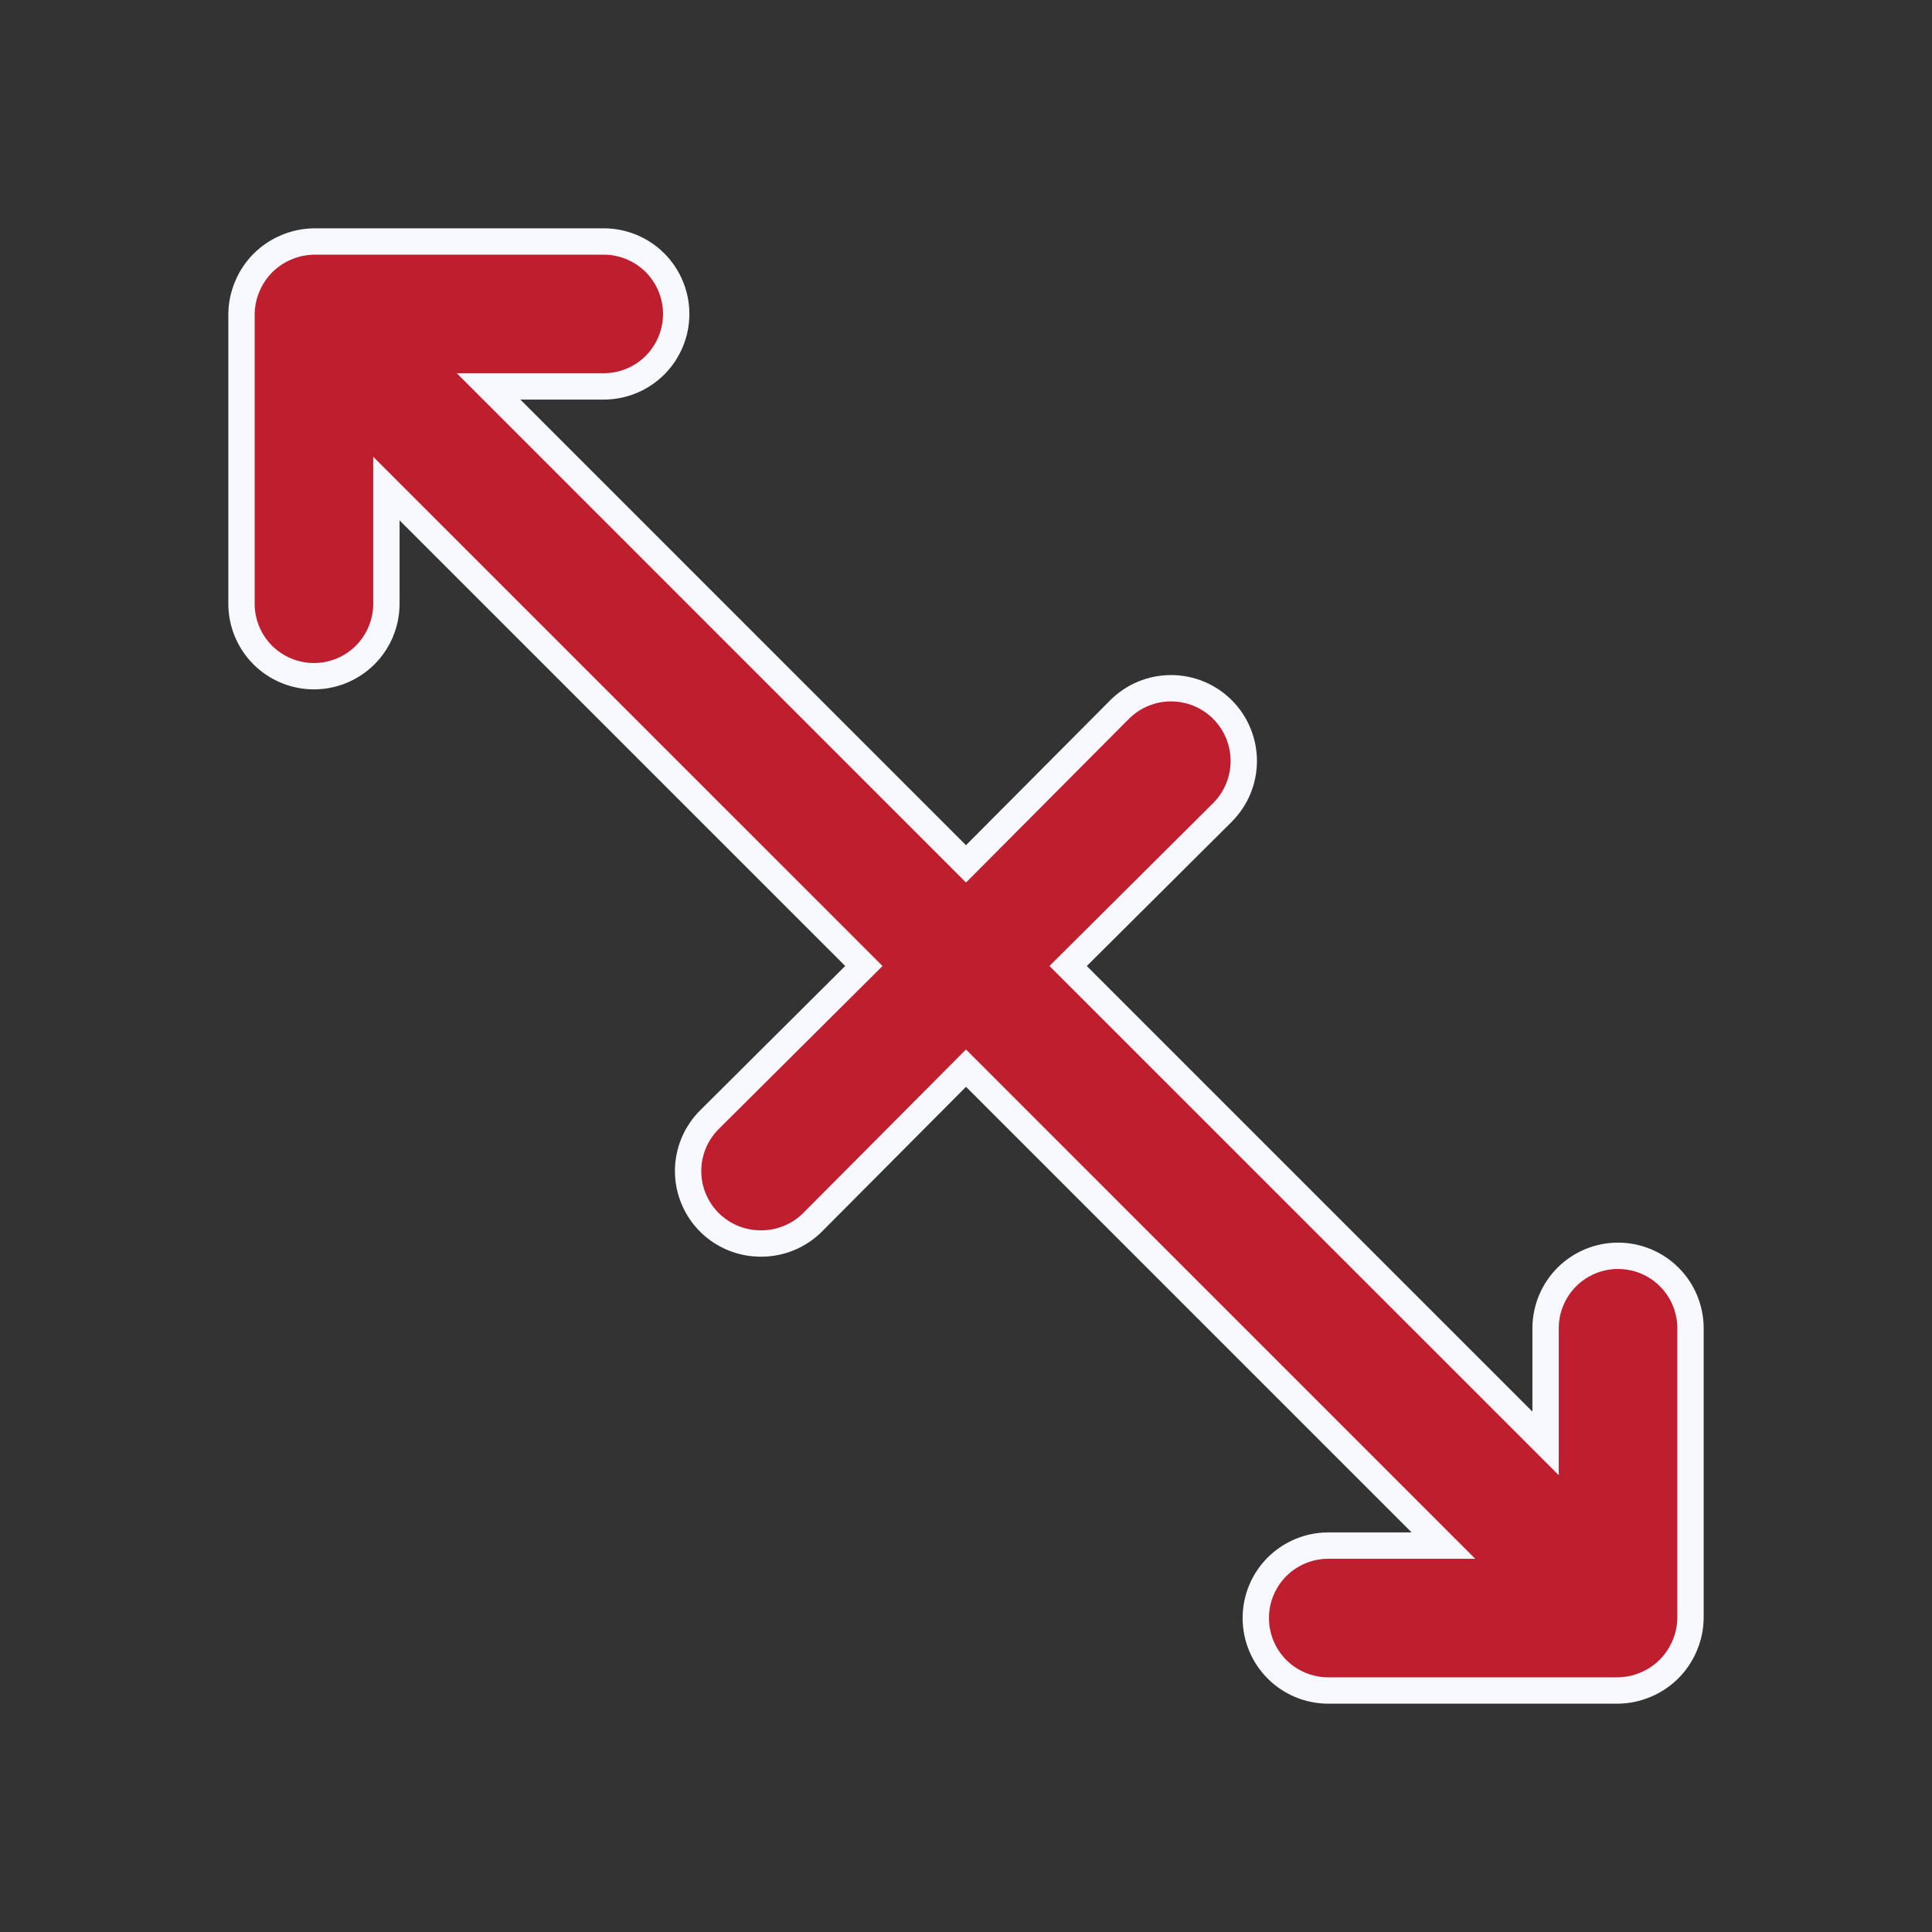 <?xml version="1.0" encoding="UTF-8"?> <svg xmlns="http://www.w3.org/2000/svg" width="44" height="44" viewBox="0 0 44 44" fill="none"><rect x="0" y="0" width="44" height="44" fill="#333333" stroke="none"/><path d="M36.85 28.6C36.412 28.6 35.993 28.774 35.683 29.083C35.374 29.393 35.2 29.812 35.2 30.25V32.873L24.326 22L27.841 18.502C28.152 18.191 28.326 17.77 28.326 17.331C28.326 16.891 28.152 16.47 27.841 16.159C27.53 15.848 27.109 15.674 26.669 15.674C26.23 15.674 25.809 15.848 25.498 16.159L22 19.674L11.127 8.8H13.75C14.188 8.8 14.607 8.626 14.917 8.317C15.226 8.007 15.4 7.588 15.4 7.15C15.4 6.712 15.226 6.293 14.917 5.983C14.607 5.674 14.188 5.5 13.75 5.5H7.15C6.934 5.503 6.721 5.547 6.523 5.632C6.12 5.799 5.799 6.12 5.632 6.523C5.547 6.721 5.503 6.934 5.5 7.15V13.75C5.5 14.188 5.674 14.607 5.983 14.917C6.293 15.226 6.712 15.4 7.15 15.4C7.588 15.4 8.007 15.226 8.317 14.917C8.626 14.607 8.8 14.188 8.8 13.75V11.127L19.674 22L16.159 25.498C16.004 25.651 15.882 25.834 15.798 26.035C15.714 26.236 15.671 26.452 15.671 26.669C15.671 26.887 15.714 27.103 15.798 27.304C15.882 27.505 16.004 27.688 16.159 27.841C16.313 27.994 16.496 28.115 16.697 28.197C16.898 28.279 17.113 28.321 17.331 28.32C17.548 28.321 17.763 28.279 17.964 28.197C18.165 28.115 18.348 27.994 18.502 27.841L22 24.326L32.873 35.2H30.25C29.812 35.2 29.393 35.374 29.083 35.683C28.774 35.993 28.6 36.412 28.6 36.85C28.6 37.288 28.774 37.707 29.083 38.017C29.393 38.326 29.812 38.5 30.25 38.5H36.85C37.066 38.497 37.279 38.453 37.477 38.368C37.88 38.201 38.201 37.88 38.368 37.477C38.453 37.279 38.497 37.066 38.5 36.85V30.25C38.5 29.812 38.326 29.393 38.017 29.083C37.707 28.774 37.288 28.6 36.85 28.6Z" fill="#BE1E2D" stroke="#F8F8FF" stroke-width="0.6"></path></svg> 